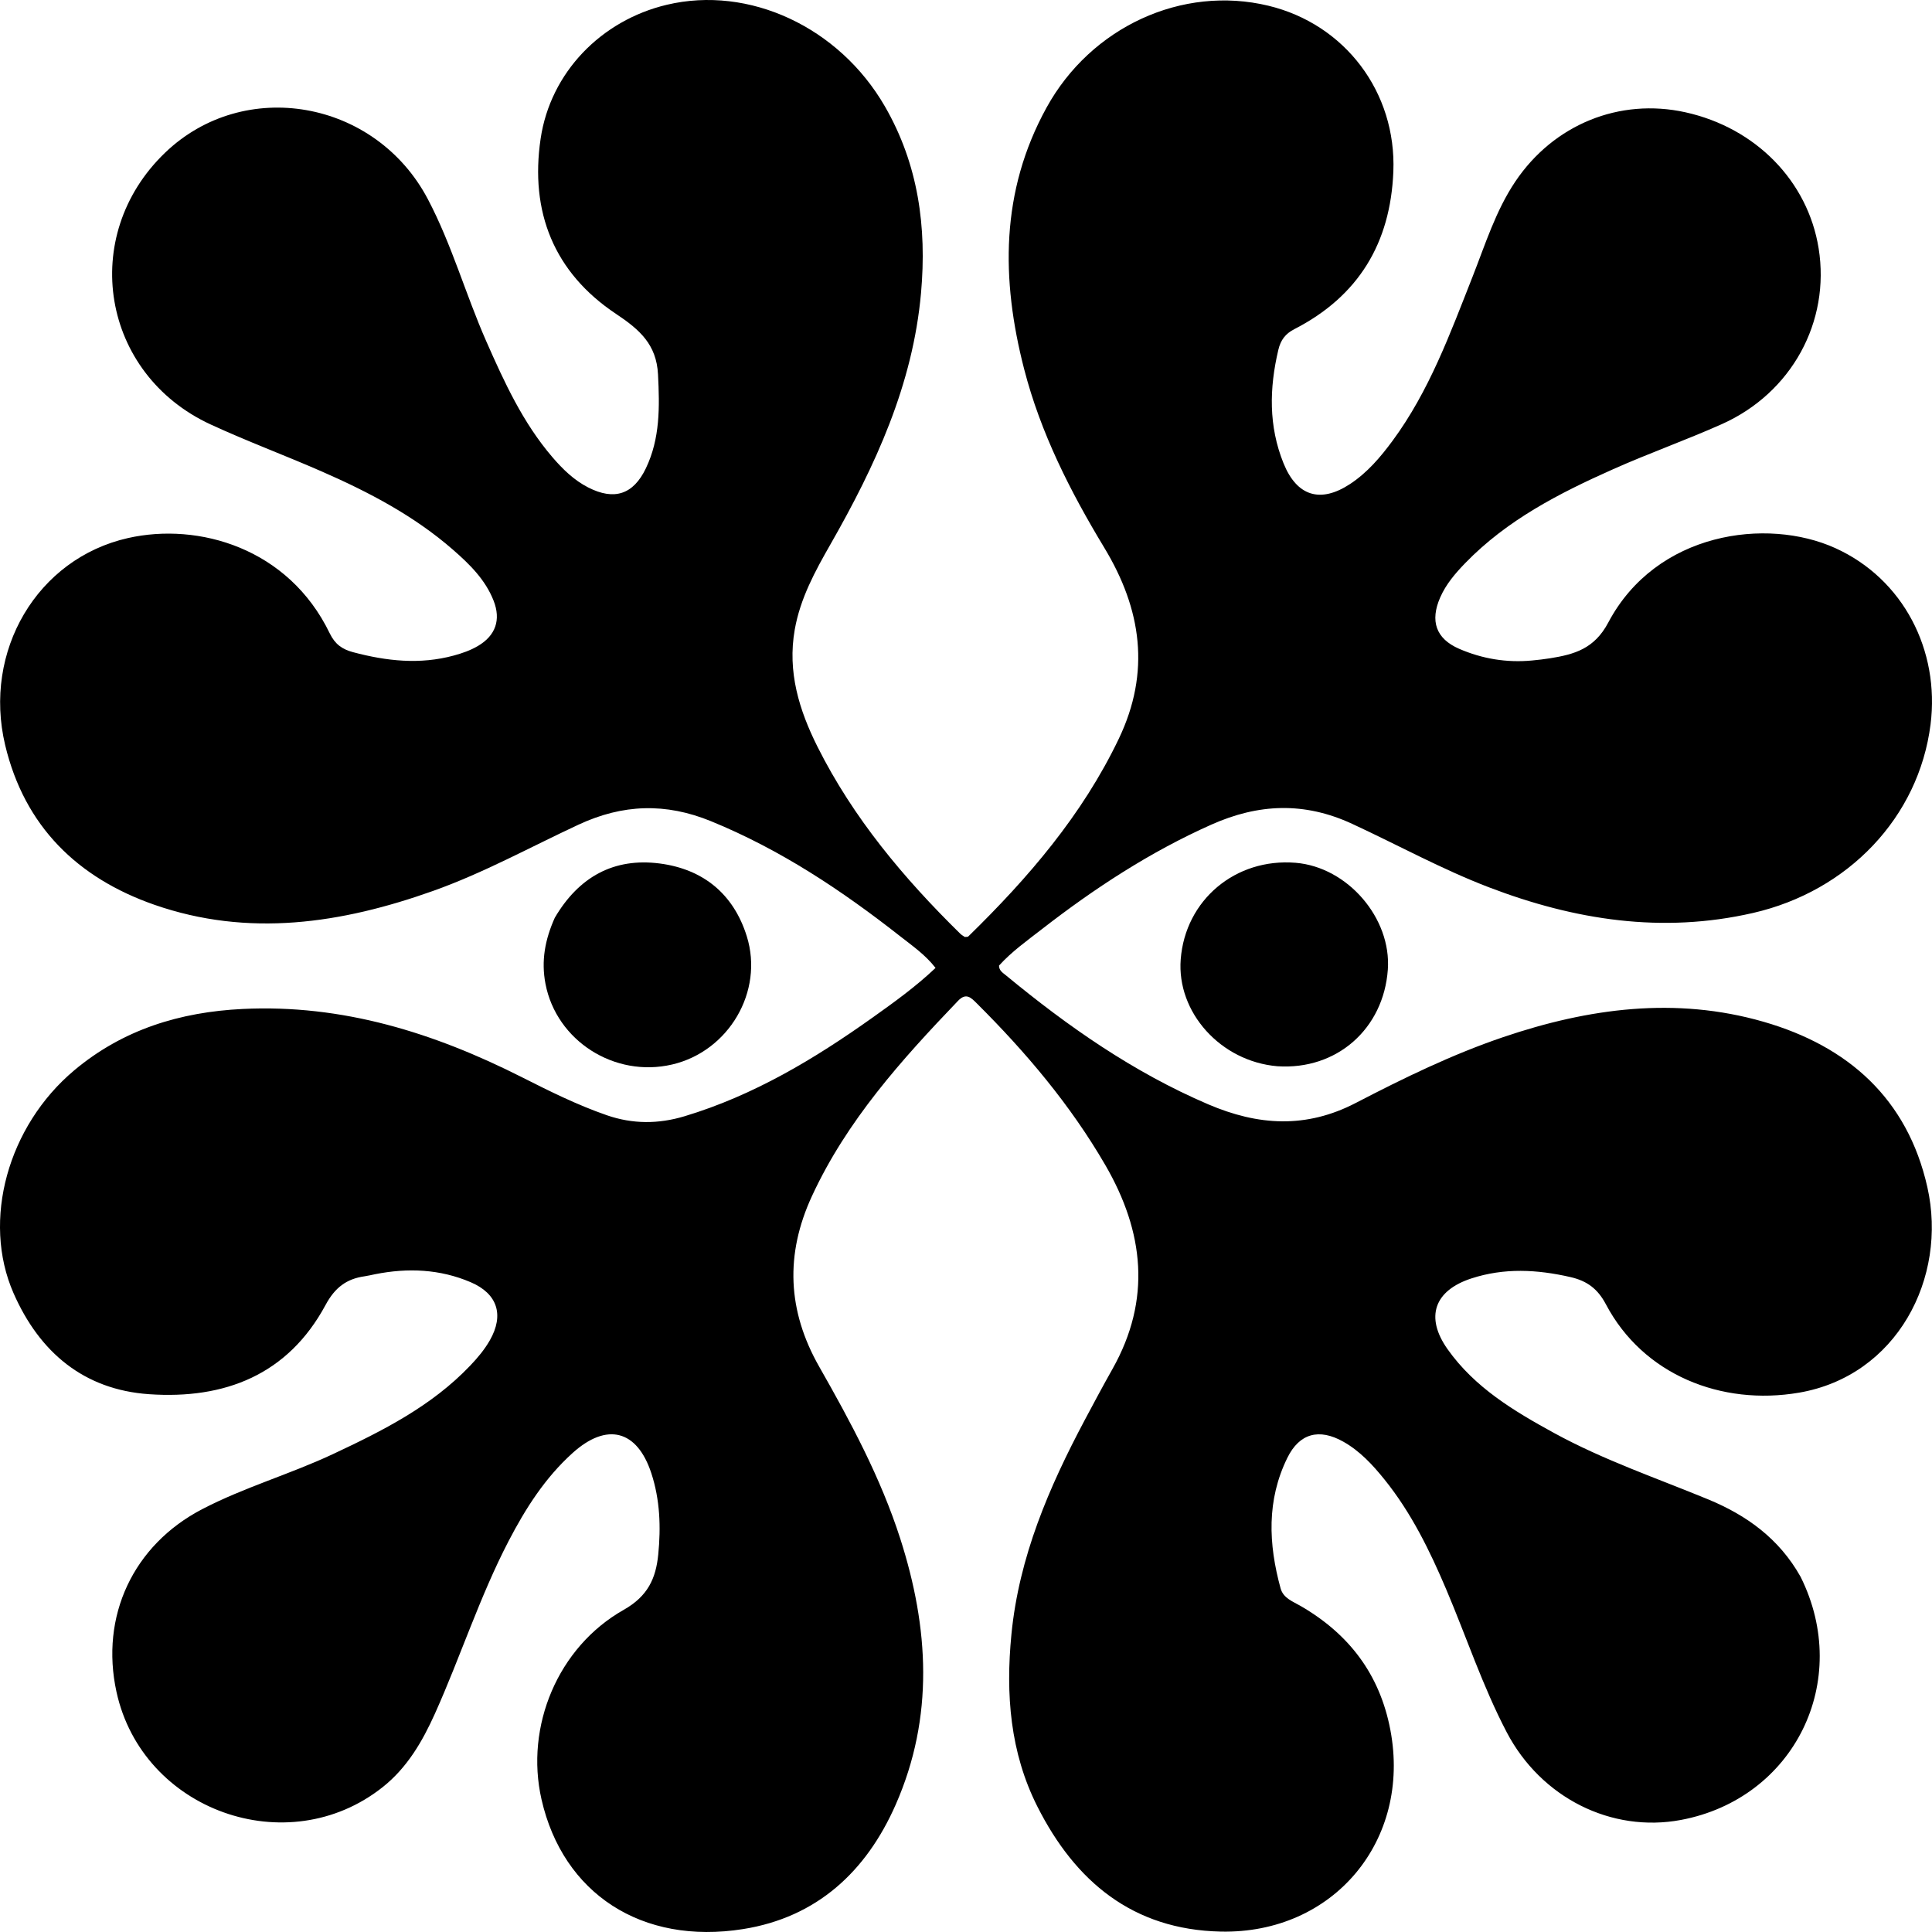 <svg width="619" height="619" viewBox="0 0 619 619" fill="none" xmlns="http://www.w3.org/2000/svg">
<path d="M576.889 505.178C593.541 538.598 574.85 576.28 538.571 583.096C516.277 587.284 493.741 575.984 482.756 555.025C475.034 540.293 469.842 524.482 463.36 509.22C458.067 496.758 452.142 484.648 443.582 474.024C439.789 469.316 435.712 464.894 430.353 461.885C422.634 457.553 416.333 459.217 412.472 467.054C405.785 480.629 406.395 494.711 410.287 508.883C411.16 512.061 414.199 513.087 416.697 514.534C432.191 523.508 442.055 536.38 445.459 554.244C452.21 589.684 427.234 619.643 391.126 618.868C362.909 618.262 344.477 602.789 332.362 578.789C323.612 561.455 322.178 542.796 324.052 523.636C326.479 498.819 336.069 476.562 347.575 454.91C350.477 449.451 353.397 443.999 356.431 438.613C368.962 416.366 366.533 394.662 354.15 373.303C342.965 354.011 328.712 337.151 312.964 321.478C311.146 319.668 309.547 317.944 306.957 320.648C288.79 339.618 271.292 359.067 260.121 383.268C251.525 401.891 252.271 419.967 262.467 437.873C272.532 455.548 282.168 473.463 288.431 492.952C297.617 521.54 299.335 550.092 286.978 578.193C277.548 599.638 261.717 614.311 238.086 618.065C205.612 623.225 180.37 606.707 173.493 576.505C168.177 553.158 178.698 527.735 199.828 515.783C207.594 511.39 210.139 505.685 210.895 498.071C211.768 489.28 211.468 480.508 208.679 472.005C204.124 458.118 194.416 455.656 183.476 465.511C174.619 473.489 168.367 483.324 162.933 493.784C153.686 511.583 147.575 530.715 139.382 548.961C135.343 557.957 130.452 566.368 122.585 572.603C92.096 596.768 45.622 580.106 37.32 542.07C32.038 517.867 42.628 495.052 64.796 483.518C78.242 476.521 92.907 472.341 106.617 465.91C122.585 458.421 138.267 450.543 150.659 437.526C153.026 435.04 155.219 432.434 156.929 429.449C161.584 421.323 159.406 414.485 150.81 410.813C140.915 406.586 130.642 406.174 120.189 408.248C119.072 408.47 117.965 408.754 116.84 408.911C110.999 409.726 107.295 412.552 104.31 418.098C92.233 440.529 71.955 448.36 47.783 446.696C26.806 445.251 12.629 433.208 4.343 414.336C-5.916 390.97 2.575 360.733 23.757 342.949C39.399 329.815 57.734 324.24 77.748 323.265C109.735 321.706 139.105 330.919 167.246 345.149C176.103 349.628 184.988 354.047 194.4 357.307C202.691 360.178 210.934 360.163 219.319 357.64C241.449 350.981 260.92 339.296 279.559 326.029C286.437 321.133 293.303 316.205 299.743 310.116C296.493 305.919 292.351 303.067 288.448 300.001C269.703 285.276 250.017 272.183 227.769 263.094C213.254 257.165 199.544 257.611 185.364 264.211C169.888 271.414 154.892 279.703 138.748 285.448C109.414 295.888 79.593 300.398 49.429 289.87C24.867 281.297 7.861 264.766 1.655 238.728C-5.532 208.576 11.902 178.956 41.015 172.388C63.563 167.301 92.421 175.548 105.629 202.885C107.321 206.387 109.603 208.021 113.125 208.958C123.821 211.804 134.519 212.992 145.398 210.031C148.087 209.3 150.689 208.393 153.087 206.989C158.803 203.646 160.553 198.576 158.141 192.443C155.49 185.703 150.474 180.791 145.19 176.177C132.668 165.242 118.11 157.63 103.008 151.02C91.235 145.867 79.161 141.381 67.498 135.999C32.475 119.835 25.127 75.653 52.842 48.974C78.197 24.567 120.296 31.954 137.075 63.793C144.759 78.374 149.172 94.309 155.795 109.338C161.584 122.472 167.541 135.47 176.998 146.487C180.301 150.334 183.909 153.86 188.488 156.195C196.804 160.434 202.912 158.443 206.934 150.048C211.525 140.465 211.348 130.321 210.824 119.969C210.338 110.361 204.931 105.598 197.389 100.58C177.483 87.336 169.725 67.885 173.218 44.402C176.366 23.239 192.569 6.545 213.628 1.533C239.998 -4.742 268.831 8.668 283.5 34.064C294.238 52.655 296.969 72.764 295.092 93.849C292.472 123.274 280.448 149.23 266.067 174.408C261.157 183.005 256.407 191.683 254.635 201.701C252.239 215.252 256.048 227.541 261.944 239.299C273.382 262.106 289.563 281.389 307.664 299.159C308.115 299.602 308.703 299.905 309.127 300.203C309.614 300.138 310.044 300.214 310.226 300.037C329.417 281.304 346.732 261.188 358.446 236.713C368.699 215.29 365.732 195.196 353.804 175.478C342.914 157.474 333.419 138.766 328.125 118.243C320.712 89.502 320.519 61.325 335.309 34.468C349.559 8.592 378.765 -4.809 406.373 1.831C430.995 7.752 447.426 29.634 446.42 54.964C445.508 77.911 435.237 94.924 414.675 105.47C411.849 106.92 410.317 108.929 409.573 112.079C406.663 124.387 406.42 136.514 411.232 148.428C415.488 158.967 423.022 161.347 432.565 155.065C438.073 151.439 442.303 146.464 446.18 141.205C457.919 125.281 464.605 106.892 471.77 88.734C475.881 78.312 479.196 67.523 485.54 58.105C497.831 39.861 518.884 31.313 539.989 35.974C562.514 40.949 579.212 58.001 582.678 79.566C586.456 103.07 574.032 125.915 551.622 135.908C540.189 141.006 528.354 145.205 516.916 150.294C499.618 157.991 482.821 166.594 469.403 180.461C466.216 183.755 463.277 187.192 461.415 191.45C458.146 198.929 460.021 204.628 467.503 207.872C474.9 211.079 482.755 212.391 490.863 211.615C492.805 211.43 494.749 211.214 496.675 210.903C504.423 209.654 510.827 207.873 515.272 199.473C530.638 170.431 566.083 165.688 587.986 175.595C609.831 185.477 621.538 208.404 618.535 232.114C614.762 261.901 592.116 285.522 561.676 292.504C532.551 299.185 504.506 294.794 477.042 284.284C461.966 278.515 447.833 270.713 433.22 263.95C417.88 256.85 403.219 257.464 388.054 264.23C368.429 272.985 350.665 284.609 333.781 297.722C329.037 301.407 324.122 304.901 320.08 309.367C320.073 310.976 321.302 311.675 322.259 312.465C342.159 328.892 363.142 343.554 387.048 353.795C403.06 360.655 418.419 361.668 434.422 353.358C449.707 345.421 465.244 337.842 481.633 332.281C508.989 322.999 536.845 319.246 565.045 327.372C592.13 335.177 611.144 352.033 617.518 380.382C624.054 409.449 607.758 440.84 576.367 446.207C551.511 450.458 526.453 440.483 514.518 417.886C511.924 412.974 508.543 410.401 503.157 409.168C492.465 406.719 481.97 406.161 471.411 409.605C459.532 413.48 456.534 421.984 463.76 432.226C472.469 444.569 485.06 452.089 497.97 459.151C513.731 467.773 530.713 473.558 547.252 480.377C559.581 485.461 570.019 492.945 576.889 505.178Z" fill="black"/>
<path d="M177.755 294.037C185.454 280.928 196.697 274.747 211.377 276.657C225.275 278.465 235.037 286.407 239.27 299.993C244.784 317.689 233.461 336.825 215.365 341.055C196.852 345.383 178.267 333.422 174.769 315.223C173.349 307.839 174.616 301.045 177.755 294.037Z" fill="black"/>
<path d="M409.257 341.616C391.041 340.059 376.978 324.311 378.292 307.361C379.766 288.355 395.83 274.856 415.099 276.431C431.722 277.79 445.836 294.135 444.652 310.656C443.293 329.615 428.315 342.892 409.257 341.616Z" fill="black"/>
</svg>
